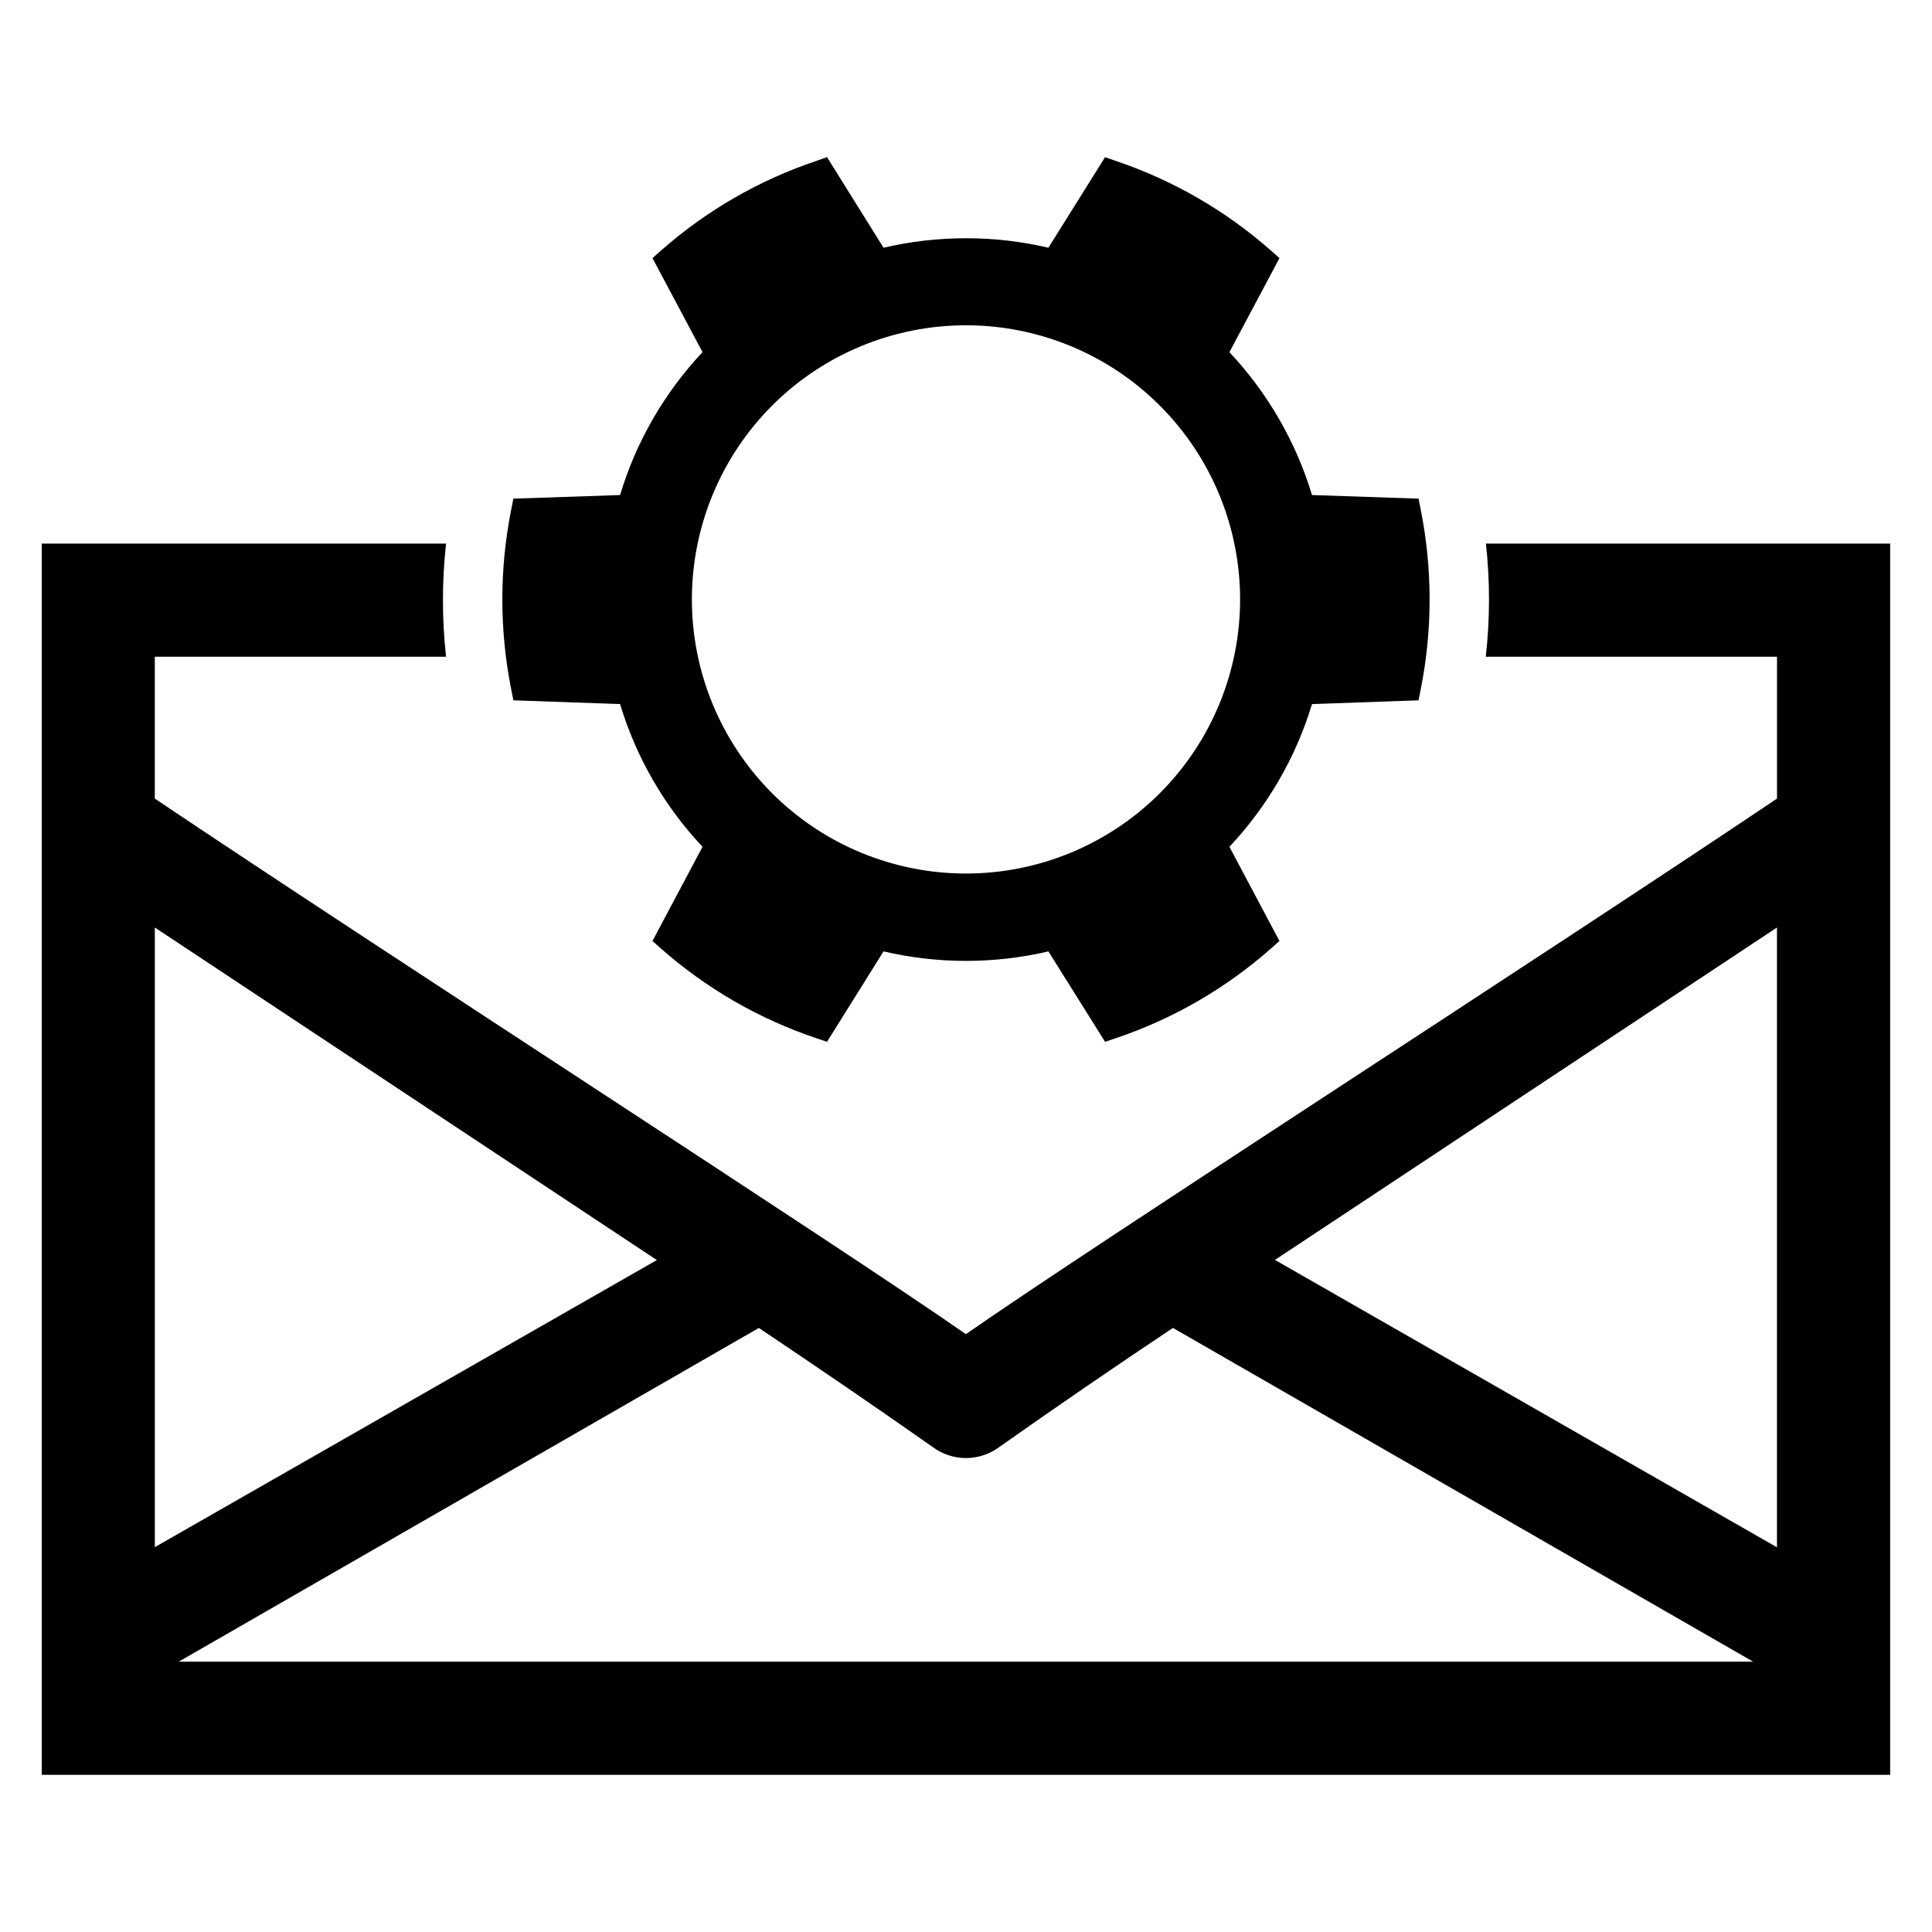 <?xml version="1.0" encoding="UTF-8"?>
<!-- Uploaded to: ICON Repo, www.iconrepo.com, Generator: ICON Repo Mixer Tools -->
<svg fill="#000000" width="800px" height="800px" version="1.1" viewBox="144 144 512 512" xmlns="http://www.w3.org/2000/svg">
 <g>
  <path d="m280.05 329.59 28.277 1c4.262 14.125 11.738 27.074 21.848 37.82l-13.262 24.961 2.156 1.918 0.004 0.004c12.051 10.652 26.121 18.777 41.379 23.883l2.715 0.918 14.977-23.965c14.371 3.356 29.324 3.356 43.695 0l15.016 23.965 2.715-0.918h0.004c15.238-5.117 29.293-13.238 41.336-23.883l2.156-1.918-13.258-24.965c10.113-10.75 17.605-23.695 21.887-37.82l28.238-1 0.559-2.836c3.156-15.766 3.156-32 0-47.77l-0.559-2.836-28.238-0.957c-4.281-14.141-11.77-27.098-21.887-37.863l13.262-24.922-2.156-1.918h-0.004c-12.043-10.645-26.098-18.766-41.336-23.883l-2.715-0.957-15.02 24c-14.371-3.352-29.324-3.352-43.695 0l-14.977-24.004-2.715 0.957v0.004c-15.258 5.106-29.328 13.227-41.379 23.883l-2.156 1.918 13.262 24.922h-0.004c-10.117 10.758-17.598 23.719-21.848 37.863l-28.277 0.957-0.559 2.836c-3.156 15.77-3.156 32.004 0 47.77zm68.57-78.109c13.625-13.625 32.105-21.277 51.371-21.277 19.266 0 37.746 7.652 51.367 21.277 13.625 13.625 21.281 32.102 21.281 51.371 0 19.266-7.656 37.742-21.281 51.367-13.621 13.625-32.102 21.277-51.367 21.277-19.266 0-37.746-7.652-51.371-21.277-13.613-13.629-21.262-32.105-21.262-51.367 0-19.266 7.648-37.742 21.262-51.371z"/>
  <path d="m537.78 288.05c1.109 9.969 1.098 20.027-0.039 29.992h77.184v37.59c-61.164 41.133-180.54 117.96-214.95 141.93-34.441-23.969-153.74-100.8-214.95-141.93v-37.59h77.188c-1.102-9.965-1.102-20.023 0-29.992h-107.14v326.3h489.84v-326.3zm-352.75 101.75 133.04 88.129-133.04 76.082zm6.336 194.56 153.74-88.441c15.664 10.508 31.094 21.02 46.129 31.605h0.004c2.488 1.832 5.492 2.84 8.586 2.875 3.094 0.035 6.121-0.902 8.652-2.68 15.113-10.668 30.57-21.27 46.367-31.805l153.74 88.441zm423.55-30.309-133.04-76.16 133.04-88.09z"/>
 </g>
</svg>